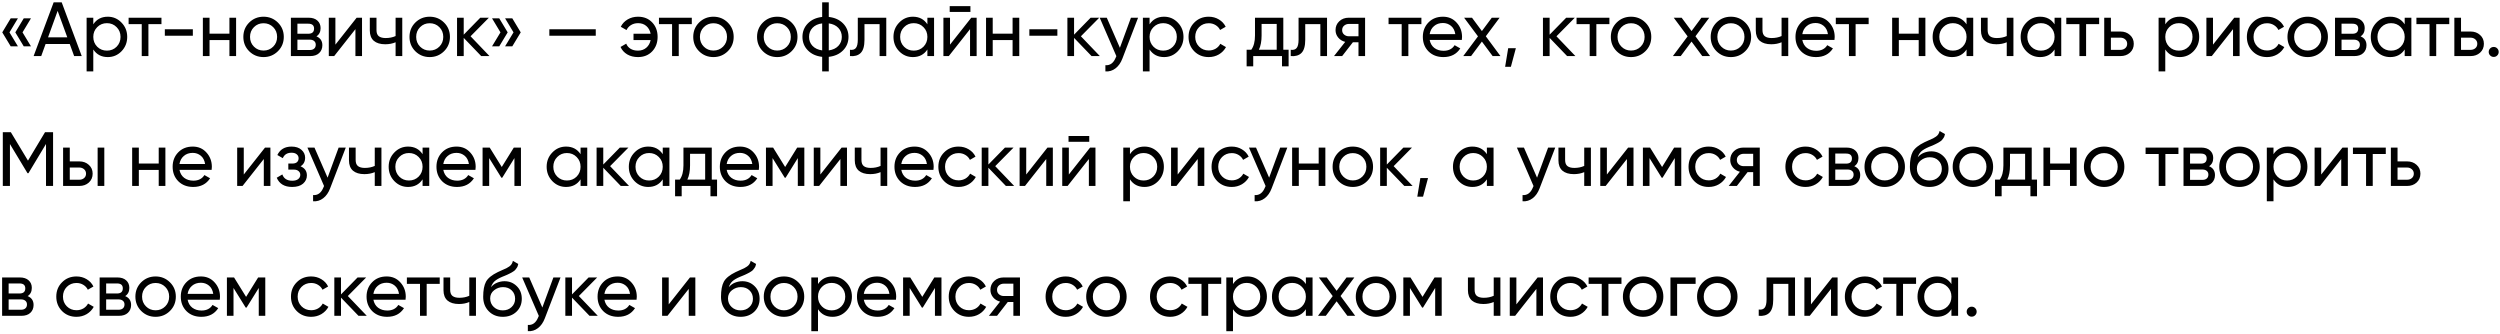 <?xml version="1.0" encoding="UTF-8"?> <svg xmlns="http://www.w3.org/2000/svg" width="847" height="113" viewBox="0 0 847 113" fill="none"> <path d="M6.072 6.208L3.212 10.966L6.072 15.698H3.628L0.768 10.966L3.628 6.208H6.072ZM10.492 6.208L7.632 10.966L10.492 15.698H8.048L5.188 10.966L8.048 6.208H10.492ZM25.117 19L23.635 14.918H15.445L13.963 19H11.389L18.175 0.8H20.905L27.691 19H25.117ZM16.277 12.656H22.803L19.527 3.686L16.277 12.656ZM36.52 5.662C38.34 5.662 39.892 6.329 41.174 7.664C42.457 8.981 43.098 10.593 43.098 12.5C43.098 14.407 42.457 16.027 41.174 17.362C39.892 18.679 38.34 19.338 36.52 19.338C34.371 19.338 32.733 18.48 31.606 16.764V24.2H29.344V6H31.606V8.236C32.733 6.52 34.371 5.662 36.52 5.662ZM36.234 17.154C37.534 17.154 38.626 16.712 39.51 15.828C40.394 14.927 40.836 13.817 40.836 12.5C40.836 11.183 40.394 10.082 39.51 9.198C38.626 8.297 37.534 7.846 36.234 7.846C34.917 7.846 33.816 8.297 32.932 9.198C32.048 10.082 31.606 11.183 31.606 12.5C31.606 13.817 32.048 14.927 32.932 15.828C33.816 16.712 34.917 17.154 36.234 17.154ZM54.702 6V8.184H50.282V19H48.02V8.184H43.574V6H54.702ZM55.846 12.11V9.926H65.335V12.11H55.846ZM77.728 6H79.99V19H77.728V13.566H70.994V19H68.732V6H70.994V11.408H77.728V6ZM94.146 17.362C92.811 18.679 91.19 19.338 89.284 19.338C87.377 19.338 85.756 18.679 84.422 17.362C83.104 16.045 82.446 14.424 82.446 12.5C82.446 10.576 83.104 8.955 84.422 7.638C85.756 6.321 87.377 5.662 89.284 5.662C91.19 5.662 92.811 6.321 94.146 7.638C95.48 8.955 96.148 10.576 96.148 12.5C96.148 14.424 95.48 16.045 94.146 17.362ZM89.284 17.128C90.584 17.128 91.676 16.686 92.56 15.802C93.444 14.918 93.886 13.817 93.886 12.5C93.886 11.183 93.444 10.082 92.56 9.198C91.676 8.314 90.584 7.872 89.284 7.872C88.001 7.872 86.918 8.314 86.034 9.198C85.15 10.082 84.708 11.183 84.708 12.5C84.708 13.817 85.15 14.918 86.034 15.802C86.918 16.686 88.001 17.128 89.284 17.128ZM107.212 12.318C108.547 12.873 109.214 13.878 109.214 15.334C109.214 16.409 108.85 17.293 108.122 17.986C107.412 18.662 106.389 19 105.054 19H98.554V6H104.534C105.834 6 106.84 6.329 107.55 6.988C108.261 7.629 108.616 8.479 108.616 9.536C108.616 10.784 108.148 11.711 107.212 12.318ZM104.43 8.028H100.764V11.434H104.43C105.748 11.434 106.406 10.853 106.406 9.692C106.406 8.583 105.748 8.028 104.43 8.028ZM104.924 16.946C105.583 16.946 106.086 16.79 106.432 16.478C106.796 16.166 106.978 15.724 106.978 15.152C106.978 14.615 106.796 14.199 106.432 13.904C106.086 13.592 105.583 13.436 104.924 13.436H100.764V16.946H104.924ZM120.834 6H122.654V19H120.418V9.874L113.216 19H111.396V6H113.632V15.126L120.834 6ZM134.027 6H136.289V19H134.027V14.32C132.987 14.771 131.817 14.996 130.517 14.996C128.853 14.996 127.562 14.606 126.643 13.826C125.742 13.029 125.291 11.859 125.291 10.316V6H127.553V10.186C127.553 11.157 127.813 11.85 128.333 12.266C128.87 12.682 129.65 12.89 130.673 12.89C131.904 12.89 133.022 12.665 134.027 12.214V6ZM150.438 17.362C149.103 18.679 147.482 19.338 145.576 19.338C143.669 19.338 142.048 18.679 140.714 17.362C139.396 16.045 138.738 14.424 138.738 12.5C138.738 10.576 139.396 8.955 140.714 7.638C142.048 6.321 143.669 5.662 145.576 5.662C147.482 5.662 149.103 6.321 150.438 7.638C151.772 8.955 152.44 10.576 152.44 12.5C152.44 14.424 151.772 16.045 150.438 17.362ZM145.576 17.128C146.876 17.128 147.968 16.686 148.852 15.802C149.736 14.918 150.178 13.817 150.178 12.5C150.178 11.183 149.736 10.082 148.852 9.198C147.968 8.314 146.876 7.872 145.576 7.872C144.293 7.872 143.21 8.314 142.326 9.198C141.442 10.082 141 11.183 141 12.5C141 13.817 141.442 14.918 142.326 15.802C143.21 16.686 144.293 17.128 145.576 17.128ZM165.844 19H163.036L157.108 12.838V19H154.846V6H157.108V11.746L162.724 6H165.636L159.422 12.292L165.844 19ZM169.143 6.208L172.003 10.966L169.143 15.698H166.699L169.559 10.966L166.699 6.208H169.143ZM173.563 6.208L176.423 10.966L173.563 15.698H171.119L173.979 10.966L171.119 6.208H173.563ZM186.115 12.11V9.926H201.845V12.11H186.115ZM216.168 5.662C218.144 5.662 219.738 6.303 220.952 7.586C222.182 8.869 222.798 10.507 222.798 12.5C222.798 14.476 222.182 16.114 220.952 17.414C219.721 18.697 218.118 19.338 216.142 19.338C214.755 19.338 213.542 19.035 212.502 18.428C211.462 17.804 210.708 16.963 210.24 15.906L212.164 14.788C212.441 15.499 212.918 16.071 213.594 16.504C214.287 16.937 215.136 17.154 216.142 17.154C217.268 17.154 218.213 16.825 218.976 16.166C219.738 15.507 220.224 14.641 220.432 13.566H214.634V11.434H220.432C220.224 10.359 219.747 9.493 219.002 8.834C218.256 8.175 217.32 7.846 216.194 7.846C215.275 7.846 214.469 8.063 213.776 8.496C213.1 8.912 212.597 9.475 212.268 10.186L210.318 9.068C210.838 8.011 211.618 7.179 212.658 6.572C213.698 5.965 214.868 5.662 216.168 5.662ZM234.382 6V8.184H229.962V19H227.7V8.184H223.254V6H234.382ZM246.569 17.362C245.234 18.679 243.613 19.338 241.707 19.338C239.8 19.338 238.179 18.679 236.845 17.362C235.527 16.045 234.869 14.424 234.869 12.5C234.869 10.576 235.527 8.955 236.845 7.638C238.179 6.321 239.8 5.662 241.707 5.662C243.613 5.662 245.234 6.321 246.569 7.638C247.903 8.955 248.571 10.576 248.571 12.5C248.571 14.424 247.903 16.045 246.569 17.362ZM241.707 17.128C243.007 17.128 244.099 16.686 244.983 15.802C245.867 14.918 246.309 13.817 246.309 12.5C246.309 11.183 245.867 10.082 244.983 9.198C244.099 8.314 243.007 7.872 241.707 7.872C240.424 7.872 239.341 8.314 238.457 9.198C237.573 10.082 237.131 11.183 237.131 12.5C237.131 13.817 237.573 14.918 238.457 15.802C239.341 16.686 240.424 17.128 241.707 17.128ZM268.189 17.362C266.854 18.679 265.234 19.338 263.327 19.338C261.42 19.338 259.8 18.679 258.465 17.362C257.148 16.045 256.489 14.424 256.489 12.5C256.489 10.576 257.148 8.955 258.465 7.638C259.8 6.321 261.42 5.662 263.327 5.662C265.234 5.662 266.854 6.321 268.189 7.638C269.524 8.955 270.191 10.576 270.191 12.5C270.191 14.424 269.524 16.045 268.189 17.362ZM263.327 17.128C264.627 17.128 265.719 16.686 266.603 15.802C267.487 14.918 267.929 13.817 267.929 12.5C267.929 11.183 267.487 10.082 266.603 9.198C265.719 8.314 264.627 7.872 263.327 7.872C262.044 7.872 260.961 8.314 260.077 9.198C259.193 10.082 258.751 11.183 258.751 12.5C258.751 13.817 259.193 14.918 260.077 15.802C260.961 16.686 262.044 17.128 263.327 17.128ZM285.65 7.95C286.863 9.198 287.47 10.715 287.47 12.5C287.47 14.285 286.863 15.802 285.65 17.05C284.436 18.298 282.816 19.035 280.788 19.26V24.2H278.552V19.26C276.524 19.035 274.903 18.298 273.69 17.05C272.476 15.802 271.87 14.285 271.87 12.5C271.87 10.715 272.476 9.198 273.69 7.95C274.903 6.702 276.524 5.965 278.552 5.74V0.8H280.788V5.74C282.816 5.965 284.436 6.702 285.65 7.95ZM274.106 12.5C274.106 13.696 274.496 14.71 275.276 15.542C276.073 16.374 277.165 16.885 278.552 17.076V7.924C277.165 8.097 276.073 8.6 275.276 9.432C274.496 10.264 274.106 11.287 274.106 12.5ZM280.788 17.076C282.174 16.885 283.258 16.374 284.038 15.542C284.818 14.71 285.208 13.696 285.208 12.5C285.208 11.304 284.818 10.29 284.038 9.458C283.258 8.626 282.174 8.115 280.788 7.924V17.076ZM300.268 6V19H298.006V8.184H292.884V13.488C292.884 15.62 292.45 17.111 291.584 17.96C290.734 18.792 289.53 19.139 287.97 19V16.868C288.854 16.989 289.512 16.799 289.946 16.296C290.396 15.776 290.622 14.823 290.622 13.436V6H300.268ZM314.199 6H316.461V19H314.199V16.764C313.073 18.48 311.435 19.338 309.285 19.338C307.465 19.338 305.914 18.679 304.631 17.362C303.349 16.027 302.707 14.407 302.707 12.5C302.707 10.593 303.349 8.981 304.631 7.664C305.914 6.329 307.465 5.662 309.285 5.662C311.435 5.662 313.073 6.52 314.199 8.236V6ZM309.571 17.154C310.889 17.154 311.989 16.712 312.873 15.828C313.757 14.927 314.199 13.817 314.199 12.5C314.199 11.183 313.757 10.082 312.873 9.198C311.989 8.297 310.889 7.846 309.571 7.846C308.271 7.846 307.179 8.297 306.295 9.198C305.411 10.082 304.969 11.183 304.969 12.5C304.969 13.817 305.411 14.927 306.295 15.828C307.179 16.712 308.271 17.154 309.571 17.154ZM321.76 4.05V2.074H328.78V4.05H321.76ZM329.066 6H330.886V19H328.65V9.874L321.448 19H319.628V6H321.864V15.126L329.066 6ZM343.066 6H345.328V19H343.066V13.566H336.332V19H334.07V6H336.332V11.408H343.066V6ZM348.745 12.11V9.926H358.235V12.11H348.745ZM372.63 19H369.822L363.894 12.838V19H361.632V6H363.894V11.746L369.51 6H372.422L366.208 12.292L372.63 19ZM383.166 6H385.584L380.28 19.806C379.726 21.279 378.946 22.397 377.94 23.16C376.935 23.94 375.791 24.287 374.508 24.2V22.094C376.103 22.215 377.273 21.349 378.018 19.494L378.226 19.026L372.584 6H374.976L379.422 16.192L383.166 6ZM394.389 5.662C396.209 5.662 397.76 6.329 399.043 7.664C400.326 8.981 400.967 10.593 400.967 12.5C400.967 14.407 400.326 16.027 399.043 17.362C397.76 18.679 396.209 19.338 394.389 19.338C392.24 19.338 390.602 18.48 389.475 16.764V24.2H387.213V6H389.475V8.236C390.602 6.52 392.24 5.662 394.389 5.662ZM394.103 17.154C395.403 17.154 396.495 16.712 397.379 15.828C398.263 14.927 398.705 13.817 398.705 12.5C398.705 11.183 398.263 10.082 397.379 9.198C396.495 8.297 395.403 7.846 394.103 7.846C392.786 7.846 391.685 8.297 390.801 9.198C389.917 10.082 389.475 11.183 389.475 12.5C389.475 13.817 389.917 14.927 390.801 15.828C391.685 16.712 392.786 17.154 394.103 17.154ZM409.516 19.338C407.558 19.338 405.928 18.688 404.628 17.388C403.328 16.071 402.678 14.441 402.678 12.5C402.678 10.559 403.328 8.938 404.628 7.638C405.928 6.321 407.558 5.662 409.516 5.662C410.799 5.662 411.952 5.974 412.974 6.598C413.997 7.205 414.76 8.028 415.262 9.068L413.364 10.16C413.035 9.467 412.524 8.912 411.83 8.496C411.154 8.08 410.383 7.872 409.516 7.872C408.216 7.872 407.124 8.314 406.24 9.198C405.374 10.082 404.94 11.183 404.94 12.5C404.94 13.8 405.374 14.892 406.24 15.776C407.124 16.66 408.216 17.102 409.516 17.102C410.383 17.102 411.163 16.903 411.856 16.504C412.55 16.088 413.078 15.533 413.442 14.84L415.366 15.958C414.812 16.981 414.014 17.804 412.974 18.428C411.934 19.035 410.782 19.338 409.516 19.338ZM434.785 16.842H436.579V22.484H434.343V19H424.593V22.484H422.357V16.842H423.943C424.775 15.698 425.191 14.095 425.191 12.032V6H434.785V16.842ZM426.517 16.842H432.549V8.106H427.427V12.032C427.427 13.973 427.124 15.577 426.517 16.842ZM449.599 6V19H447.337V8.184H442.215V13.488C442.215 15.62 441.782 17.111 440.915 17.96C440.066 18.792 438.861 19.139 437.301 19V16.868C438.185 16.989 438.844 16.799 439.277 16.296C439.728 15.776 439.953 14.823 439.953 13.436V6H449.599ZM462.491 6V19H460.255V14.32H458.357L454.717 19H451.961L455.757 14.19C454.786 13.947 453.997 13.462 453.391 12.734C452.784 12.006 452.481 11.157 452.481 10.186C452.481 8.99 452.905 7.993 453.755 7.196C454.604 6.399 455.67 6 456.953 6H462.491ZM457.031 12.292H460.255V8.106H457.031C456.389 8.106 455.843 8.297 455.393 8.678C454.942 9.059 454.717 9.571 454.717 10.212C454.717 10.836 454.942 11.339 455.393 11.72C455.843 12.101 456.389 12.292 457.031 12.292ZM481.571 6V8.184H477.151V19H474.889V8.184H470.443V6H481.571ZM484.371 13.54C484.597 14.701 485.125 15.603 485.957 16.244C486.807 16.885 487.847 17.206 489.077 17.206C490.793 17.206 492.041 16.573 492.821 15.308L494.745 16.4C493.48 18.359 491.573 19.338 489.025 19.338C486.963 19.338 485.281 18.697 483.981 17.414C482.699 16.114 482.057 14.476 482.057 12.5C482.057 10.541 482.69 8.912 483.955 7.612C485.221 6.312 486.859 5.662 488.869 5.662C490.776 5.662 492.327 6.338 493.523 7.69C494.737 9.025 495.343 10.637 495.343 12.526C495.343 12.855 495.317 13.193 495.265 13.54H484.371ZM488.869 7.794C487.656 7.794 486.651 8.141 485.853 8.834C485.056 9.51 484.562 10.42 484.371 11.564H493.055C492.865 10.333 492.379 9.397 491.599 8.756C490.819 8.115 489.909 7.794 488.869 7.794ZM508.358 19H505.706L502.066 14.086L498.4 19H495.748L500.74 12.318L496.034 6H498.712L502.066 10.524L505.42 6H508.072L503.392 12.292L508.358 19ZM513.575 16.322L511.885 22.64H509.935L510.975 16.322L513.575 16.322ZM533.749 19H530.941L525.013 12.838V19H522.751V6H525.013V11.746L530.629 6H533.541L527.327 12.292L533.749 19ZM545.265 6V8.184H540.845V19H538.583V8.184H534.137V6H545.265ZM557.451 17.362C556.117 18.679 554.496 19.338 552.589 19.338C550.683 19.338 549.062 18.679 547.727 17.362C546.41 16.045 545.751 14.424 545.751 12.5C545.751 10.576 546.41 8.955 547.727 7.638C549.062 6.321 550.683 5.662 552.589 5.662C554.496 5.662 556.117 6.321 557.451 7.638C558.786 8.955 559.453 10.576 559.453 12.5C559.453 14.424 558.786 16.045 557.451 17.362ZM552.589 17.128C553.889 17.128 554.981 16.686 555.865 15.802C556.749 14.918 557.191 13.817 557.191 12.5C557.191 11.183 556.749 10.082 555.865 9.198C554.981 8.314 553.889 7.872 552.589 7.872C551.307 7.872 550.223 8.314 549.339 9.198C548.455 10.082 548.013 11.183 548.013 12.5C548.013 13.817 548.455 14.918 549.339 15.802C550.223 16.686 551.307 17.128 552.589 17.128ZM579.384 19H576.732L573.092 14.086L569.426 19H566.774L571.766 12.318L567.06 6H569.738L573.092 10.524L576.446 6H579.098L574.418 12.292L579.384 19ZM591.279 17.362C589.944 18.679 588.323 19.338 586.417 19.338C584.51 19.338 582.889 18.679 581.555 17.362C580.237 16.045 579.579 14.424 579.579 12.5C579.579 10.576 580.237 8.955 581.555 7.638C582.889 6.321 584.51 5.662 586.417 5.662C588.323 5.662 589.944 6.321 591.279 7.638C592.613 8.955 593.281 10.576 593.281 12.5C593.281 14.424 592.613 16.045 591.279 17.362ZM586.417 17.128C587.717 17.128 588.809 16.686 589.693 15.802C590.577 14.918 591.019 13.817 591.019 12.5C591.019 11.183 590.577 10.082 589.693 9.198C588.809 8.314 587.717 7.872 586.417 7.872C585.134 7.872 584.051 8.314 583.167 9.198C582.283 10.082 581.841 11.183 581.841 12.5C581.841 13.817 582.283 14.918 583.167 15.802C584.051 16.686 585.134 17.128 586.417 17.128ZM603.598 6H605.86V19H603.598V14.32C602.558 14.771 601.388 14.996 600.088 14.996C598.424 14.996 597.133 14.606 596.214 13.826C595.313 13.029 594.862 11.859 594.862 10.316V6H597.124V10.186C597.124 11.157 597.384 11.85 597.904 12.266C598.441 12.682 599.221 12.89 600.244 12.89C601.475 12.89 602.593 12.665 603.598 12.214V6ZM610.623 13.54C610.848 14.701 611.377 15.603 612.209 16.244C613.058 16.885 614.098 17.206 615.329 17.206C617.045 17.206 618.293 16.573 619.073 15.308L620.997 16.4C619.731 18.359 617.825 19.338 615.277 19.338C613.214 19.338 611.533 18.697 610.233 17.414C608.95 16.114 608.309 14.476 608.309 12.5C608.309 10.541 608.941 8.912 610.207 7.612C611.472 6.312 613.11 5.662 615.121 5.662C617.027 5.662 618.579 6.338 619.775 7.69C620.988 9.025 621.595 10.637 621.595 12.526C621.595 12.855 621.569 13.193 621.517 13.54H610.623ZM615.121 7.794C613.907 7.794 612.902 8.141 612.105 8.834C611.307 9.51 610.813 10.42 610.623 11.564H619.307C619.116 10.333 618.631 9.397 617.851 8.756C617.071 8.115 616.161 7.794 615.121 7.794ZM633.099 6V8.184H628.679V19H626.417V8.184H621.971V6H633.099ZM650.057 6H652.319V19H650.057V13.566H643.323V19H641.061V6H643.323V11.408H650.057V6ZM666.267 6H668.529V19H666.267V16.764C665.14 18.48 663.502 19.338 661.353 19.338C659.533 19.338 657.981 18.679 656.699 17.362C655.416 16.027 654.775 14.407 654.775 12.5C654.775 10.593 655.416 8.981 656.699 7.664C657.981 6.329 659.533 5.662 661.353 5.662C663.502 5.662 665.14 6.52 666.267 8.236V6ZM661.639 17.154C662.956 17.154 664.057 16.712 664.941 15.828C665.825 14.927 666.267 13.817 666.267 12.5C666.267 11.183 665.825 10.082 664.941 9.198C664.057 8.297 662.956 7.846 661.639 7.846C660.339 7.846 659.247 8.297 658.363 9.198C657.479 10.082 657.037 11.183 657.037 12.5C657.037 13.817 657.479 14.927 658.363 15.828C659.247 16.712 660.339 17.154 661.639 17.154ZM679.886 6H682.148V19H679.886V14.32C678.846 14.771 677.676 14.996 676.376 14.996C674.712 14.996 673.42 14.606 672.502 13.826C671.6 13.029 671.15 11.859 671.15 10.316V6H673.412V10.186C673.412 11.157 673.672 11.85 674.192 12.266C674.729 12.682 675.509 12.89 676.532 12.89C677.762 12.89 678.88 12.665 679.886 12.214V6ZM696.088 6H698.35V19H696.088V16.764C694.962 18.48 693.324 19.338 691.174 19.338C689.354 19.338 687.803 18.679 686.52 17.362C685.238 16.027 684.596 14.407 684.596 12.5C684.596 10.593 685.238 8.981 686.52 7.664C687.803 6.329 689.354 5.662 691.174 5.662C693.324 5.662 694.962 6.52 696.088 8.236V6ZM691.46 17.154C692.778 17.154 693.878 16.712 694.762 15.828C695.646 14.927 696.088 13.817 696.088 12.5C696.088 11.183 695.646 10.082 694.762 9.198C693.878 8.297 692.778 7.846 691.46 7.846C690.16 7.846 689.068 8.297 688.184 9.198C687.3 10.082 686.858 11.183 686.858 12.5C686.858 13.817 687.3 14.927 688.184 15.828C689.068 16.712 690.16 17.154 691.46 17.154ZM711.19 6V8.184H706.77V19H704.508V8.184H700.062V6H711.19ZM718.398 10.68C719.698 10.68 720.773 11.07 721.622 11.85C722.489 12.613 722.922 13.609 722.922 14.84C722.922 16.071 722.489 17.076 721.622 17.856C720.773 18.619 719.698 19 718.398 19H712.912V6H715.174V10.68H718.398ZM718.398 16.894C719.039 16.894 719.577 16.712 720.01 16.348C720.461 15.967 720.686 15.464 720.686 14.84C720.686 14.216 720.461 13.713 720.01 13.332C719.577 12.951 719.039 12.76 718.398 12.76H715.174V16.894H718.398ZM738.509 5.662C740.329 5.662 741.881 6.329 743.163 7.664C744.446 8.981 745.087 10.593 745.087 12.5C745.087 14.407 744.446 16.027 743.163 17.362C741.881 18.679 740.329 19.338 738.509 19.338C736.36 19.338 734.722 18.48 733.595 16.764V24.2H731.333V6H733.595V8.236C734.722 6.52 736.36 5.662 738.509 5.662ZM738.223 17.154C739.523 17.154 740.615 16.712 741.499 15.828C742.383 14.927 742.825 13.817 742.825 12.5C742.825 11.183 742.383 10.082 741.499 9.198C740.615 8.297 739.523 7.846 738.223 7.846C736.906 7.846 735.805 8.297 734.921 9.198C734.037 10.082 733.595 11.183 733.595 12.5C733.595 13.817 734.037 14.927 734.921 15.828C735.805 16.712 736.906 17.154 738.223 17.154ZM756.964 6H758.784V19H756.548V9.874L749.346 19H747.526V6H749.762V15.126L756.964 6ZM768.078 19.338C766.119 19.338 764.49 18.688 763.19 17.388C761.89 16.071 761.24 14.441 761.24 12.5C761.24 10.559 761.89 8.938 763.19 7.638C764.49 6.321 766.119 5.662 768.078 5.662C769.36 5.662 770.513 5.974 771.536 6.598C772.558 7.205 773.321 8.028 773.824 9.068L771.926 10.16C771.596 9.467 771.085 8.912 770.392 8.496C769.716 8.08 768.944 7.872 768.078 7.872C766.778 7.872 765.686 8.314 764.802 9.198C763.935 10.082 763.502 11.183 763.502 12.5C763.502 13.8 763.935 14.892 764.802 15.776C765.686 16.66 766.778 17.102 768.078 17.102C768.944 17.102 769.724 16.903 770.418 16.504C771.111 16.088 771.64 15.533 772.004 14.84L773.928 15.958C773.373 16.981 772.576 17.804 771.536 18.428C770.496 19.035 769.343 19.338 768.078 19.338ZM786.695 17.362C785.361 18.679 783.74 19.338 781.833 19.338C779.927 19.338 778.306 18.679 776.971 17.362C775.654 16.045 774.995 14.424 774.995 12.5C774.995 10.576 775.654 8.955 776.971 7.638C778.306 6.321 779.927 5.662 781.833 5.662C783.74 5.662 785.361 6.321 786.695 7.638C788.03 8.955 788.697 10.576 788.697 12.5C788.697 14.424 788.03 16.045 786.695 17.362ZM781.833 17.128C783.133 17.128 784.225 16.686 785.109 15.802C785.993 14.918 786.435 13.817 786.435 12.5C786.435 11.183 785.993 10.082 785.109 9.198C784.225 8.314 783.133 7.872 781.833 7.872C780.551 7.872 779.467 8.314 778.583 9.198C777.699 10.082 777.257 11.183 777.257 12.5C777.257 13.817 777.699 14.918 778.583 15.802C779.467 16.686 780.551 17.128 781.833 17.128ZM799.762 12.318C801.096 12.873 801.764 13.878 801.764 15.334C801.764 16.409 801.4 17.293 800.672 17.986C799.961 18.662 798.938 19 797.604 19H791.104V6H797.084C798.384 6 799.389 6.329 800.1 6.988C800.81 7.629 801.166 8.479 801.166 9.536C801.166 10.784 800.698 11.711 799.762 12.318ZM796.98 8.028H793.314V11.434H796.98C798.297 11.434 798.956 10.853 798.956 9.692C798.956 8.583 798.297 8.028 796.98 8.028ZM797.474 16.946C798.132 16.946 798.635 16.79 798.982 16.478C799.346 16.166 799.528 15.724 799.528 15.152C799.528 14.615 799.346 14.199 798.982 13.904C798.635 13.592 798.132 13.436 797.474 13.436H793.314V16.946H797.474ZM814.709 6H816.971V19H814.709V16.764C813.583 18.48 811.945 19.338 809.795 19.338C807.975 19.338 806.424 18.679 805.141 17.362C803.859 16.027 803.217 14.407 803.217 12.5C803.217 10.593 803.859 8.981 805.141 7.664C806.424 6.329 807.975 5.662 809.795 5.662C811.945 5.662 813.583 6.52 814.709 8.236V6ZM810.081 17.154C811.399 17.154 812.499 16.712 813.383 15.828C814.267 14.927 814.709 13.817 814.709 12.5C814.709 11.183 814.267 10.082 813.383 9.198C812.499 8.297 811.399 7.846 810.081 7.846C808.781 7.846 807.689 8.297 806.805 9.198C805.921 10.082 805.479 11.183 805.479 12.5C805.479 13.817 805.921 14.927 806.805 15.828C807.689 16.712 808.781 17.154 810.081 17.154ZM829.81 6V8.184H825.39V19H823.128V8.184H818.682V6H829.81ZM837.019 10.68C838.319 10.68 839.393 11.07 840.243 11.85C841.109 12.613 841.543 13.609 841.543 14.84C841.543 16.071 841.109 17.076 840.243 17.856C839.393 18.619 838.319 19 837.019 19H831.533V6H833.795V10.68H837.019ZM837.019 16.894C837.66 16.894 838.197 16.712 838.631 16.348C839.081 15.967 839.307 15.464 839.307 14.84C839.307 14.216 839.081 13.713 838.631 13.332C838.197 12.951 837.66 12.76 837.019 12.76H833.795V16.894H837.019ZM844.865 19.286C844.397 19.286 843.998 19.121 843.669 18.792C843.34 18.463 843.175 18.064 843.175 17.596C843.175 17.128 843.34 16.729 843.669 16.4C843.998 16.071 844.397 15.906 844.865 15.906C845.35 15.906 845.749 16.071 846.061 16.4C846.39 16.729 846.555 17.128 846.555 17.596C846.555 18.064 846.39 18.463 846.061 18.792C845.749 19.121 845.35 19.286 844.865 19.286ZM17.98 44.8V63H15.588V48.778L9.634 58.684H9.322L3.368 48.804V63H0.95V44.8H3.68L9.478 54.42L15.25 44.8H17.98ZM26.864 54.68C28.164 54.68 29.238 55.07 30.088 55.85C30.954 56.613 31.388 57.609 31.388 58.84C31.388 60.071 30.954 61.076 30.088 61.856C29.238 62.619 28.164 63 26.864 63H21.378V50H23.64V54.68H26.864ZM33.078 50H35.34V63H33.078V50ZM26.864 60.894C27.505 60.894 28.043 60.712 28.476 60.348C28.927 59.967 29.152 59.464 29.152 58.84C29.152 58.216 28.927 57.713 28.476 57.332C28.043 56.951 27.505 56.76 26.864 56.76H23.64V60.894H26.864ZM53.772 50H56.034V63H53.772V57.566H47.038V63H44.776V50H47.038V55.408H53.772V50ZM60.803 57.54C61.028 58.701 61.557 59.603 62.389 60.244C63.238 60.885 64.278 61.206 65.509 61.206C67.225 61.206 68.473 60.573 69.253 59.308L71.177 60.4C69.912 62.359 68.005 63.338 65.457 63.338C63.394 63.338 61.713 62.697 60.413 61.414C59.13 60.114 58.489 58.476 58.489 56.5C58.489 54.541 59.122 52.912 60.387 51.612C61.652 50.312 63.29 49.662 65.301 49.662C67.208 49.662 68.759 50.338 69.955 51.69C71.168 53.025 71.775 54.637 71.775 56.526C71.775 56.855 71.749 57.193 71.697 57.54H60.803ZM65.301 51.794C64.088 51.794 63.082 52.141 62.285 52.834C61.488 53.51 60.994 54.42 60.803 55.564H69.487C69.296 54.333 68.811 53.397 68.031 52.756C67.251 52.115 66.341 51.794 65.301 51.794ZM89.793 50H91.613V63H89.377V53.874L82.175 63H80.355V50H82.591V59.126L89.793 50ZM101.816 56.344C103.255 56.933 103.974 57.965 103.974 59.438C103.974 60.53 103.541 61.457 102.674 62.22C101.808 62.965 100.577 63.338 98.982 63.338C96.382 63.338 94.64 62.298 93.756 60.218L95.654 59.1C96.157 60.521 97.275 61.232 99.008 61.232C99.875 61.232 100.542 61.05 101.01 60.686C101.496 60.305 101.738 59.819 101.738 59.23C101.738 58.71 101.539 58.285 101.14 57.956C100.759 57.627 100.239 57.462 99.58 57.462H97.682V55.408H99.086C99.745 55.408 100.256 55.252 100.62 54.94C100.984 54.611 101.166 54.169 101.166 53.614C101.166 53.059 100.95 52.609 100.516 52.262C100.1 51.915 99.52 51.742 98.774 51.742C97.318 51.742 96.33 52.357 95.81 53.588L93.964 52.522C94.883 50.615 96.486 49.662 98.774 49.662C100.196 49.662 101.314 50.026 102.128 50.754C102.96 51.482 103.376 52.375 103.376 53.432C103.376 54.749 102.856 55.72 101.816 56.344ZM114.731 50H117.149L111.845 63.806C111.291 65.279 110.511 66.397 109.505 67.16C108.5 67.94 107.356 68.287 106.073 68.2V66.094C107.668 66.215 108.838 65.349 109.583 63.494L109.791 63.026L104.149 50H106.541L110.987 60.192L114.731 50ZM126.968 50H129.23V63H126.968V58.32C125.928 58.771 124.758 58.996 123.458 58.996C121.794 58.996 120.503 58.606 119.584 57.826C118.683 57.029 118.232 55.859 118.232 54.316V50H120.494V54.186C120.494 55.157 120.754 55.85 121.274 56.266C121.812 56.682 122.592 56.89 123.614 56.89C124.845 56.89 125.963 56.665 126.968 56.214V50ZM143.171 50H145.433V63H143.171V60.764C142.044 62.48 140.406 63.338 138.257 63.338C136.437 63.338 134.886 62.679 133.603 61.362C132.32 60.027 131.679 58.407 131.679 56.5C131.679 54.593 132.32 52.981 133.603 51.664C134.886 50.329 136.437 49.662 138.257 49.662C140.406 49.662 142.044 50.52 143.171 52.236V50ZM138.543 61.154C139.86 61.154 140.961 60.712 141.845 59.828C142.729 58.927 143.171 57.817 143.171 56.5C143.171 55.183 142.729 54.082 141.845 53.198C140.961 52.297 139.86 51.846 138.543 51.846C137.243 51.846 136.151 52.297 135.267 53.198C134.383 54.082 133.941 55.183 133.941 56.5C133.941 57.817 134.383 58.927 135.267 59.828C136.151 60.712 137.243 61.154 138.543 61.154ZM150.186 57.54C150.411 58.701 150.94 59.603 151.772 60.244C152.621 60.885 153.661 61.206 154.892 61.206C156.608 61.206 157.856 60.573 158.636 59.308L160.56 60.4C159.295 62.359 157.388 63.338 154.84 63.338C152.777 63.338 151.096 62.697 149.796 61.414C148.513 60.114 147.872 58.476 147.872 56.5C147.872 54.541 148.505 52.912 149.77 51.612C151.035 50.312 152.673 49.662 154.684 49.662C156.591 49.662 158.142 50.338 159.338 51.69C160.551 53.025 161.158 54.637 161.158 56.526C161.158 56.855 161.132 57.193 161.08 57.54H150.186ZM154.684 51.794C153.471 51.794 152.465 52.141 151.668 52.834C150.871 53.51 150.377 54.42 150.186 55.564H158.87C158.679 54.333 158.194 53.397 157.414 52.756C156.634 52.115 155.724 51.794 154.684 51.794ZM176.498 50V63H174.288V53.562L170.154 60.218H169.868L165.734 53.562V63H163.498V50H165.916L169.998 56.578L174.08 50H176.498ZM196.695 50H198.957V63H196.695V60.764C195.569 62.48 193.931 63.338 191.781 63.338C189.961 63.338 188.41 62.679 187.127 61.362C185.845 60.027 185.203 58.407 185.203 56.5C185.203 54.593 185.845 52.981 187.127 51.664C188.41 50.329 189.961 49.662 191.781 49.662C193.931 49.662 195.569 50.52 196.695 52.236V50ZM192.067 61.154C193.385 61.154 194.485 60.712 195.369 59.828C196.253 58.927 196.695 57.817 196.695 56.5C196.695 55.183 196.253 54.082 195.369 53.198C194.485 52.297 193.385 51.846 192.067 51.846C190.767 51.846 189.675 52.297 188.791 53.198C187.907 54.082 187.465 55.183 187.465 56.5C187.465 57.817 187.907 58.927 188.791 59.828C189.675 60.712 190.767 61.154 192.067 61.154ZM213.123 63H210.315L204.387 56.838V63H202.125V50H204.387V55.746L210.003 50H212.915L206.701 56.292L213.123 63ZM224.537 50H226.799V63H224.537V60.764C223.41 62.48 221.772 63.338 219.623 63.338C217.803 63.338 216.251 62.679 214.969 61.362C213.686 60.027 213.045 58.407 213.045 56.5C213.045 54.593 213.686 52.981 214.969 51.664C216.251 50.329 217.803 49.662 219.623 49.662C221.772 49.662 223.41 50.52 224.537 52.236V50ZM219.909 61.154C221.226 61.154 222.327 60.712 223.211 59.828C224.095 58.927 224.537 57.817 224.537 56.5C224.537 55.183 224.095 54.082 223.211 53.198C222.327 52.297 221.226 51.846 219.909 51.846C218.609 51.846 217.517 52.297 216.633 53.198C215.749 54.082 215.307 55.183 215.307 56.5C215.307 57.817 215.749 58.927 216.633 59.828C217.517 60.712 218.609 61.154 219.909 61.154ZM241.146 60.842H242.94V66.484H240.704V63H230.954V66.484H228.718V60.842H230.304C231.136 59.698 231.552 58.095 231.552 56.032V50H241.146V60.842ZM232.878 60.842H238.91V52.106H233.788V56.032C233.788 57.973 233.485 59.577 232.878 60.842ZM246.196 57.54C246.422 58.701 246.95 59.603 247.782 60.244C248.632 60.885 249.672 61.206 250.902 61.206C252.618 61.206 253.866 60.573 254.646 59.308L256.57 60.4C255.305 62.359 253.398 63.338 250.85 63.338C248.788 63.338 247.106 62.697 245.806 61.414C244.524 60.114 243.882 58.476 243.882 56.5C243.882 54.541 244.515 52.912 245.78 51.612C247.046 50.312 248.684 49.662 250.694 49.662C252.601 49.662 254.152 50.338 255.348 51.69C256.562 53.025 257.168 54.637 257.168 56.526C257.168 56.855 257.142 57.193 257.09 57.54H246.196ZM250.694 51.794C249.481 51.794 248.476 52.141 247.678 52.834C246.881 53.51 246.387 54.42 246.196 55.564H254.88C254.69 54.333 254.204 53.397 253.424 52.756C252.644 52.115 251.734 51.794 250.694 51.794ZM272.508 50V63H270.298V53.562L266.164 60.218H265.878L261.744 53.562V63H259.508V50H261.926L266.008 56.578L270.09 50H272.508ZM285.14 50H286.96V63H284.724V53.874L277.522 63H275.702V50H277.938V59.126L285.14 50ZM298.333 50H300.595V63H298.333V58.32C297.293 58.771 296.123 58.996 294.823 58.996C293.159 58.996 291.867 58.606 290.949 57.826C290.047 57.029 289.597 55.859 289.597 54.316V50H291.859V54.186C291.859 55.157 292.119 55.85 292.639 56.266C293.176 56.682 293.956 56.89 294.979 56.89C296.209 56.89 297.327 56.665 298.333 56.214V50ZM305.357 57.54C305.583 58.701 306.111 59.603 306.943 60.244C307.793 60.885 308.833 61.206 310.063 61.206C311.779 61.206 313.027 60.573 313.807 59.308L315.731 60.4C314.466 62.359 312.559 63.338 310.011 63.338C307.949 63.338 306.267 62.697 304.967 61.414C303.685 60.114 303.043 58.476 303.043 56.5C303.043 54.541 303.676 52.912 304.941 51.612C306.207 50.312 307.845 49.662 309.855 49.662C311.762 49.662 313.313 50.338 314.509 51.69C315.723 53.025 316.329 54.637 316.329 56.526C316.329 56.855 316.303 57.193 316.251 57.54H305.357ZM309.855 51.794C308.642 51.794 307.637 52.141 306.839 52.834C306.042 53.51 305.548 54.42 305.357 55.564H314.041C313.851 54.333 313.365 53.397 312.585 52.756C311.805 52.115 310.895 51.794 309.855 51.794ZM324.754 63.338C322.796 63.338 321.166 62.688 319.866 61.388C318.566 60.071 317.916 58.441 317.916 56.5C317.916 54.559 318.566 52.938 319.866 51.638C321.166 50.321 322.796 49.662 324.754 49.662C326.037 49.662 327.19 49.974 328.212 50.598C329.235 51.205 329.998 52.028 330.5 53.068L328.602 54.16C328.273 53.467 327.762 52.912 327.068 52.496C326.392 52.08 325.621 51.872 324.754 51.872C323.454 51.872 322.362 52.314 321.478 53.198C320.612 54.082 320.178 55.183 320.178 56.5C320.178 57.8 320.612 58.892 321.478 59.776C322.362 60.66 323.454 61.102 324.754 61.102C325.621 61.102 326.401 60.903 327.094 60.504C327.788 60.088 328.316 59.533 328.68 58.84L330.604 59.958C330.05 60.981 329.252 61.804 328.212 62.428C327.172 63.035 326.02 63.338 324.754 63.338ZM343.601 63H340.793L334.865 56.838V63H332.603V50H334.865V55.746L340.481 50H343.393L337.179 56.292L343.601 63ZM354.883 50H356.703V63H354.467V53.874L347.265 63H345.445V50H347.681V59.126L354.883 50ZM362.018 48.05V46.074H369.038V48.05H362.018ZM369.324 50H371.144V63H368.908V53.874L361.706 63H359.886V50H362.122V59.126L369.324 50ZM387.743 49.662C389.563 49.662 391.114 50.329 392.397 51.664C393.68 52.981 394.321 54.593 394.321 56.5C394.321 58.407 393.68 60.027 392.397 61.362C391.114 62.679 389.563 63.338 387.743 63.338C385.594 63.338 383.956 62.48 382.829 60.764V68.2H380.567V50H382.829V52.236C383.956 50.52 385.594 49.662 387.743 49.662ZM387.457 61.154C388.757 61.154 389.849 60.712 390.733 59.828C391.617 58.927 392.059 57.817 392.059 56.5C392.059 55.183 391.617 54.082 390.733 53.198C389.849 52.297 388.757 51.846 387.457 51.846C386.14 51.846 385.039 52.297 384.155 53.198C383.271 54.082 382.829 55.183 382.829 56.5C382.829 57.817 383.271 58.927 384.155 59.828C385.039 60.712 386.14 61.154 387.457 61.154ZM406.198 50H408.018V63H405.782V53.874L398.58 63H396.76V50H398.996V59.126L406.198 50ZM417.311 63.338C415.353 63.338 413.723 62.688 412.423 61.388C411.123 60.071 410.473 58.441 410.473 56.5C410.473 54.559 411.123 52.938 412.423 51.638C413.723 50.321 415.353 49.662 417.311 49.662C418.594 49.662 419.747 49.974 420.769 50.598C421.792 51.205 422.555 52.028 423.057 53.068L421.159 54.16C420.83 53.467 420.319 52.912 419.625 52.496C418.949 52.08 418.178 51.872 417.311 51.872C416.011 51.872 414.919 52.314 414.035 53.198C413.169 54.082 412.735 55.183 412.735 56.5C412.735 57.8 413.169 58.892 414.035 59.776C414.919 60.66 416.011 61.102 417.311 61.102C418.178 61.102 418.958 60.903 419.651 60.504C420.345 60.088 420.873 59.533 421.237 58.84L423.161 59.958C422.607 60.981 421.809 61.804 420.769 62.428C419.729 63.035 418.577 63.338 417.311 63.338ZM433.726 50H436.144L430.84 63.806C430.285 65.279 429.505 66.397 428.5 67.16C427.495 67.94 426.351 68.287 425.068 68.2V66.094C426.663 66.215 427.833 65.349 428.578 63.494L428.786 63.026L423.144 50H425.536L429.982 60.192L433.726 50ZM446.769 50H449.031V63H446.769V57.566H440.035V63H437.773V50H440.035V55.408H446.769V50ZM463.186 61.362C461.851 62.679 460.231 63.338 458.324 63.338C456.417 63.338 454.797 62.679 453.462 61.362C452.145 60.045 451.486 58.424 451.486 56.5C451.486 54.576 452.145 52.955 453.462 51.638C454.797 50.321 456.417 49.662 458.324 49.662C460.231 49.662 461.851 50.321 463.186 51.638C464.521 52.955 465.188 54.576 465.188 56.5C465.188 58.424 464.521 60.045 463.186 61.362ZM458.324 61.128C459.624 61.128 460.716 60.686 461.6 59.802C462.484 58.918 462.926 57.817 462.926 56.5C462.926 55.183 462.484 54.082 461.6 53.198C460.716 52.314 459.624 51.872 458.324 51.872C457.041 51.872 455.958 52.314 455.074 53.198C454.19 54.082 453.748 55.183 453.748 56.5C453.748 57.817 454.19 58.918 455.074 59.802C455.958 60.686 457.041 61.128 458.324 61.128ZM478.593 63H475.785L469.857 56.838V63H467.595V50H469.857V55.746L475.473 50H478.385L472.171 56.292L478.593 63ZM483.816 60.322L482.126 66.64H480.176L481.216 60.322H483.816ZM503.756 50H506.018V63H503.756V60.764C502.63 62.48 500.992 63.338 498.842 63.338C497.022 63.338 495.471 62.679 494.188 61.362C492.906 60.027 492.264 58.407 492.264 56.5C492.264 54.593 492.906 52.981 494.188 51.664C495.471 50.329 497.022 49.662 498.842 49.662C500.992 49.662 502.63 50.52 503.756 52.236V50ZM499.128 61.154C500.446 61.154 501.546 60.712 502.43 59.828C503.314 58.927 503.756 57.817 503.756 56.5C503.756 55.183 503.314 54.082 502.43 53.198C501.546 52.297 500.446 51.846 499.128 51.846C497.828 51.846 496.736 52.297 495.852 53.198C494.968 54.082 494.526 55.183 494.526 56.5C494.526 57.817 494.968 58.927 495.852 59.828C496.736 60.712 497.828 61.154 499.128 61.154ZM524.5 50H526.918L521.614 63.806C521.059 65.279 520.279 66.397 519.274 67.16C518.268 67.94 517.124 68.287 515.842 68.2V66.094C517.436 66.215 518.606 65.349 519.352 63.494L519.56 63.026L513.918 50H516.31L520.756 60.192L524.5 50ZM536.736 50H538.998V63H536.736V58.32C535.696 58.771 534.526 58.996 533.226 58.996C531.562 58.996 530.271 58.606 529.352 57.826C528.451 57.029 528 55.859 528 54.316V50H530.262V54.186C530.262 55.157 530.522 55.85 531.042 56.266C531.58 56.682 532.36 56.89 533.382 56.89C534.613 56.89 535.731 56.665 536.736 56.214V50ZM551.613 50H553.433V63H551.197V53.874L543.995 63H542.175V50H544.411V59.126L551.613 50ZM569.616 50V63H567.406V53.562L563.272 60.218H562.986L558.852 53.562V63H556.616V50H559.034L563.116 56.578L567.198 50H569.616ZM578.919 63.338C576.961 63.338 575.331 62.688 574.031 61.388C572.731 60.071 572.081 58.441 572.081 56.5C572.081 54.559 572.731 52.938 574.031 51.638C575.331 50.321 576.961 49.662 578.919 49.662C580.202 49.662 581.355 49.974 582.377 50.598C583.4 51.205 584.163 52.028 584.665 53.068L582.767 54.16C582.438 53.467 581.927 52.912 581.233 52.496C580.557 52.08 579.786 51.872 578.919 51.872C577.619 51.872 576.527 52.314 575.643 53.198C574.777 54.082 574.343 55.183 574.343 56.5C574.343 57.8 574.777 58.892 575.643 59.776C576.527 60.66 577.619 61.102 578.919 61.102C579.786 61.102 580.566 60.903 581.259 60.504C581.953 60.088 582.481 59.533 582.845 58.84L584.769 59.958C584.215 60.981 583.417 61.804 582.377 62.428C581.337 63.035 580.185 63.338 578.919 63.338ZM596.213 50V63H593.977V58.32H592.079L588.439 63H585.683L589.479 58.19C588.508 57.947 587.72 57.462 587.113 56.734C586.506 56.006 586.203 55.157 586.203 54.186C586.203 52.99 586.628 51.993 587.477 51.196C588.326 50.399 589.392 50 590.675 50H596.213ZM590.753 56.292H593.977V52.106H590.753C590.112 52.106 589.566 52.297 589.115 52.678C588.664 53.059 588.439 53.571 588.439 54.212C588.439 54.836 588.664 55.339 589.115 55.72C589.566 56.101 590.112 56.292 590.753 56.292ZM611.731 63.338C609.773 63.338 608.143 62.688 606.843 61.388C605.543 60.071 604.893 58.441 604.893 56.5C604.893 54.559 605.543 52.938 606.843 51.638C608.143 50.321 609.773 49.662 611.731 49.662C613.014 49.662 614.167 49.974 615.189 50.598C616.212 51.205 616.975 52.028 617.477 53.068L615.579 54.16C615.25 53.467 614.739 52.912 614.045 52.496C613.369 52.08 612.598 51.872 611.731 51.872C610.431 51.872 609.339 52.314 608.455 53.198C607.589 54.082 607.155 55.183 607.155 56.5C607.155 57.8 607.589 58.892 608.455 59.776C609.339 60.66 610.431 61.102 611.731 61.102C612.598 61.102 613.378 60.903 614.071 60.504C614.765 60.088 615.293 59.533 615.657 58.84L617.581 59.958C617.027 60.981 616.229 61.804 615.189 62.428C614.149 63.035 612.997 63.338 611.731 63.338ZM628.238 56.318C629.573 56.873 630.24 57.878 630.24 59.334C630.24 60.409 629.876 61.293 629.148 61.986C628.437 62.662 627.415 63 626.08 63H619.58V50H625.56C626.86 50 627.865 50.329 628.576 50.988C629.287 51.629 629.642 52.479 629.642 53.536C629.642 54.784 629.174 55.711 628.238 56.318ZM625.456 52.028H621.79V55.434H625.456C626.773 55.434 627.432 54.853 627.432 53.692C627.432 52.583 626.773 52.028 625.456 52.028ZM625.95 60.946C626.609 60.946 627.111 60.79 627.458 60.478C627.822 60.166 628.004 59.724 628.004 59.152C628.004 58.615 627.822 58.199 627.458 57.904C627.111 57.592 626.609 57.436 625.95 57.436H621.79V60.946H625.95ZM643.394 61.362C642.059 62.679 640.438 63.338 638.532 63.338C636.625 63.338 635.004 62.679 633.67 61.362C632.352 60.045 631.694 58.424 631.694 56.5C631.694 54.576 632.352 52.955 633.67 51.638C635.004 50.321 636.625 49.662 638.532 49.662C640.438 49.662 642.059 50.321 643.394 51.638C644.728 52.955 645.396 54.576 645.396 56.5C645.396 58.424 644.728 60.045 643.394 61.362ZM638.532 61.128C639.832 61.128 640.924 60.686 641.808 59.802C642.692 58.918 643.134 57.817 643.134 56.5C643.134 55.183 642.692 54.082 641.808 53.198C640.924 52.314 639.832 51.872 638.532 51.872C637.249 51.872 636.166 52.314 635.282 53.198C634.398 54.082 633.956 55.183 633.956 56.5C633.956 57.817 634.398 58.918 635.282 59.802C636.166 60.686 637.249 61.128 638.532 61.128ZM653.704 63.338C651.78 63.338 650.194 62.705 648.946 61.44C647.698 60.175 647.074 58.545 647.074 56.552C647.074 54.333 647.395 52.626 648.036 51.43C648.695 50.234 650.03 49.151 652.04 48.18C652.404 48.007 652.898 47.781 653.522 47.504C654.164 47.227 654.632 47.019 654.926 46.88C655.221 46.724 655.55 46.525 655.914 46.282C656.278 46.022 656.547 45.745 656.72 45.45C656.911 45.138 657.05 44.783 657.136 44.384L658.956 45.424C658.904 45.701 658.835 45.961 658.748 46.204C658.662 46.429 658.532 46.655 658.358 46.88C658.202 47.088 658.064 47.27 657.942 47.426C657.821 47.582 657.613 47.755 657.318 47.946C657.041 48.119 656.833 48.249 656.694 48.336C656.573 48.423 656.322 48.553 655.94 48.726C655.576 48.899 655.325 49.021 655.186 49.09C655.065 49.142 654.779 49.263 654.328 49.454C653.878 49.627 653.6 49.74 653.496 49.792C652.318 50.295 651.451 50.806 650.896 51.326C650.359 51.846 649.969 52.505 649.726 53.302C650.281 52.609 650.974 52.097 651.806 51.768C652.638 51.439 653.47 51.274 654.302 51.274C655.932 51.274 657.31 51.829 658.436 52.938C659.58 54.047 660.152 55.477 660.152 57.228C660.152 58.996 659.546 60.461 658.332 61.622C657.119 62.766 655.576 63.338 653.704 63.338ZM650.662 60.01C651.477 60.773 652.491 61.154 653.704 61.154C654.918 61.154 655.914 60.781 656.694 60.036C657.492 59.291 657.89 58.355 657.89 57.228C657.89 56.067 657.509 55.122 656.746 54.394C656.001 53.649 655.013 53.276 653.782 53.276C652.673 53.276 651.668 53.631 650.766 54.342C649.882 55.035 649.44 55.954 649.44 57.098C649.44 58.277 649.848 59.247 650.662 60.01ZM673.266 61.362C671.931 62.679 670.311 63.338 668.404 63.338C666.497 63.338 664.877 62.679 663.542 61.362C662.225 60.045 661.566 58.424 661.566 56.5C661.566 54.576 662.225 52.955 663.542 51.638C664.877 50.321 666.497 49.662 668.404 49.662C670.311 49.662 671.931 50.321 673.266 51.638C674.601 52.955 675.268 54.576 675.268 56.5C675.268 58.424 674.601 60.045 673.266 61.362ZM668.404 61.128C669.704 61.128 670.796 60.686 671.68 59.802C672.564 58.918 673.006 57.817 673.006 56.5C673.006 55.183 672.564 54.082 671.68 53.198C670.796 52.314 669.704 51.872 668.404 51.872C667.121 51.872 666.038 52.314 665.154 53.198C664.27 54.082 663.828 55.183 663.828 56.5C663.828 57.817 664.27 58.918 665.154 59.802C666.038 60.686 667.121 61.128 668.404 61.128ZM688.347 60.842H690.141V66.484H687.905V63H678.155V66.484H675.919V60.842H677.505C678.337 59.698 678.753 58.095 678.753 56.032V50H688.347V60.842ZM680.079 60.842H686.111V52.106H680.989V56.032C680.989 57.973 680.686 59.577 680.079 60.842ZM701.315 50H703.577V63H701.315V57.566H694.581V63H692.319V50H694.581V55.408H701.315V50ZM717.732 61.362C716.398 62.679 714.777 63.338 712.87 63.338C710.964 63.338 709.343 62.679 708.008 61.362C706.691 60.045 706.032 58.424 706.032 56.5C706.032 54.576 706.691 52.955 708.008 51.638C709.343 50.321 710.964 49.662 712.87 49.662C714.777 49.662 716.398 50.321 717.732 51.638C719.067 52.955 719.734 54.576 719.734 56.5C719.734 58.424 719.067 60.045 717.732 61.362ZM712.87 61.128C714.17 61.128 715.262 60.686 716.146 59.802C717.03 58.918 717.472 57.817 717.472 56.5C717.472 55.183 717.03 54.082 716.146 53.198C715.262 52.314 714.17 51.872 712.87 51.872C711.588 51.872 710.504 52.314 709.62 53.198C708.736 54.082 708.294 55.183 708.294 56.5C708.294 57.817 708.736 58.918 709.62 59.802C710.504 60.686 711.588 61.128 712.87 61.128ZM738.053 50V52.184H733.633V63H731.371V52.184H726.925V50H738.053ZM748.433 56.318C749.768 56.873 750.435 57.878 750.435 59.334C750.435 60.409 750.071 61.293 749.343 61.986C748.632 62.662 747.61 63 746.275 63H739.775V50H745.755C747.055 50 748.06 50.329 748.771 50.988C749.482 51.629 749.837 52.479 749.837 53.536C749.837 54.784 749.369 55.711 748.433 56.318ZM745.651 52.028H741.985V55.434H745.651C746.968 55.434 747.627 54.853 747.627 53.692C747.627 52.583 746.968 52.028 745.651 52.028ZM746.145 60.946C746.804 60.946 747.306 60.79 747.653 60.478C748.017 60.166 748.199 59.724 748.199 59.152C748.199 58.615 748.017 58.199 747.653 57.904C747.306 57.592 746.804 57.436 746.145 57.436H741.985V60.946H746.145ZM763.589 61.362C762.254 62.679 760.633 63.338 758.727 63.338C756.82 63.338 755.199 62.679 753.865 61.362C752.547 60.045 751.889 58.424 751.889 56.5C751.889 54.576 752.547 52.955 753.865 51.638C755.199 50.321 756.82 49.662 758.727 49.662C760.633 49.662 762.254 50.321 763.589 51.638C764.923 52.955 765.591 54.576 765.591 56.5C765.591 58.424 764.923 60.045 763.589 61.362ZM758.727 61.128C760.027 61.128 761.119 60.686 762.003 59.802C762.887 58.918 763.329 57.817 763.329 56.5C763.329 55.183 762.887 54.082 762.003 53.198C761.119 52.314 760.027 51.872 758.727 51.872C757.444 51.872 756.361 52.314 755.477 53.198C754.593 54.082 754.151 55.183 754.151 56.5C754.151 57.817 754.593 58.918 755.477 59.802C756.361 60.686 757.444 61.128 758.727 61.128ZM775.173 49.662C776.993 49.662 778.545 50.329 779.827 51.664C781.11 52.981 781.751 54.593 781.751 56.5C781.751 58.407 781.11 60.027 779.827 61.362C778.545 62.679 776.993 63.338 775.173 63.338C773.024 63.338 771.386 62.48 770.259 60.764V68.2H767.997V50H770.259V52.236C771.386 50.52 773.024 49.662 775.173 49.662ZM774.887 61.154C776.187 61.154 777.279 60.712 778.163 59.828C779.047 58.927 779.489 57.817 779.489 56.5C779.489 55.183 779.047 54.082 778.163 53.198C777.279 52.297 776.187 51.846 774.887 51.846C773.57 51.846 772.469 52.297 771.585 53.198C770.701 54.082 770.259 55.183 770.259 56.5C770.259 57.817 770.701 58.927 771.585 59.828C772.469 60.712 773.57 61.154 774.887 61.154ZM793.628 50H795.448V63H793.212V53.874L786.01 63H784.19V50H786.426V59.126L793.628 50ZM808.304 50V52.184H803.884V63H801.622V52.184H797.176V50H808.304ZM815.512 54.68C816.812 54.68 817.887 55.07 818.736 55.85C819.603 56.613 820.036 57.609 820.036 58.84C820.036 60.071 819.603 61.076 818.736 61.856C817.887 62.619 816.812 63 815.512 63H810.026V50H812.288V54.68H815.512ZM815.512 60.894C816.153 60.894 816.691 60.712 817.124 60.348C817.575 59.967 817.8 59.464 817.8 58.84C817.8 58.216 817.575 57.713 817.124 57.332C816.691 56.951 816.153 56.76 815.512 56.76H812.288V60.894H815.512ZM9.374 100.318C10.709 100.873 11.376 101.878 11.376 103.334C11.376 104.409 11.012 105.293 10.284 105.986C9.573 106.662 8.551 107 7.216 107H0.716V94H6.696C7.996 94 9.001 94.329 9.712 94.988C10.423 95.629 10.778 96.479 10.778 97.536C10.778 98.784 10.31 99.711 9.374 100.318ZM6.592 96.028H2.926V99.434H6.592C7.909 99.434 8.568 98.853 8.568 97.692C8.568 96.583 7.909 96.028 6.592 96.028ZM7.086 104.946C7.745 104.946 8.247 104.79 8.594 104.478C8.958 104.166 9.14 103.724 9.14 103.152C9.14 102.615 8.958 102.199 8.594 101.904C8.247 101.592 7.745 101.436 7.086 101.436H2.926V104.946H7.086ZM25.908 107.338C23.949 107.338 22.32 106.688 21.02 105.388C19.72 104.071 19.07 102.441 19.07 100.5C19.07 98.559 19.72 96.938 21.02 95.638C22.32 94.321 23.949 93.662 25.908 93.662C27.19 93.662 28.343 93.974 29.366 94.598C30.388 95.205 31.151 96.028 31.654 97.068L29.756 98.16C29.426 97.467 28.915 96.912 28.222 96.496C27.546 96.08 26.774 95.872 25.908 95.872C24.608 95.872 23.516 96.314 22.632 97.198C21.765 98.082 21.332 99.183 21.332 100.5C21.332 101.8 21.765 102.892 22.632 103.776C23.516 104.66 24.608 105.102 25.908 105.102C26.774 105.102 27.554 104.903 28.248 104.504C28.941 104.088 29.47 103.533 29.834 102.84L31.758 103.958C31.203 104.981 30.406 105.804 29.366 106.428C28.326 107.035 27.173 107.338 25.908 107.338ZM42.414 100.318C43.749 100.873 44.416 101.878 44.416 103.334C44.416 104.409 44.052 105.293 43.324 105.986C42.614 106.662 41.591 107 40.256 107H33.756V94H39.736C41.036 94 42.042 94.329 42.752 94.988C43.463 95.629 43.818 96.479 43.818 97.536C43.818 98.784 43.35 99.711 42.414 100.318ZM39.632 96.028H35.966V99.434H39.632C40.95 99.434 41.608 98.853 41.608 97.692C41.608 96.583 40.95 96.028 39.632 96.028ZM40.126 104.946C40.785 104.946 41.288 104.79 41.634 104.478C41.998 104.166 42.18 103.724 42.18 103.152C42.18 102.615 41.998 102.199 41.634 101.904C41.288 101.592 40.785 101.436 40.126 101.436H35.966V104.946H40.126ZM57.57 105.362C56.235 106.679 54.614 107.338 52.708 107.338C50.801 107.338 49.181 106.679 47.846 105.362C46.529 104.045 45.87 102.424 45.87 100.5C45.87 98.576 46.529 96.955 47.846 95.638C49.181 94.321 50.801 93.662 52.708 93.662C54.614 93.662 56.235 94.321 57.57 95.638C58.904 96.955 59.572 98.576 59.572 100.5C59.572 102.424 58.904 104.045 57.57 105.362ZM52.708 105.128C54.008 105.128 55.1 104.686 55.984 103.802C56.868 102.918 57.31 101.817 57.31 100.5C57.31 99.183 56.868 98.082 55.984 97.198C55.1 96.314 54.008 95.872 52.708 95.872C51.425 95.872 50.342 96.314 49.458 97.198C48.574 98.082 48.132 99.183 48.132 100.5C48.132 101.817 48.574 102.918 49.458 103.802C50.342 104.686 51.425 105.128 52.708 105.128ZM63.565 101.54C63.79 102.701 64.319 103.603 65.15 104.244C66 104.885 67.04 105.206 68.27 105.206C69.987 105.206 71.234 104.573 72.014 103.308L73.939 104.4C72.673 106.359 70.766 107.338 68.219 107.338C66.156 107.338 64.475 106.697 63.175 105.414C61.892 104.114 61.251 102.476 61.251 100.5C61.251 98.541 61.883 96.912 63.148 95.612C64.414 94.312 66.052 93.662 68.062 93.662C69.969 93.662 71.52 94.338 72.716 95.69C73.93 97.025 74.537 98.637 74.537 100.526C74.537 100.855 74.51 101.193 74.459 101.54H63.565ZM68.062 95.794C66.849 95.794 65.844 96.141 65.046 96.834C64.249 97.51 63.755 98.42 63.565 99.564H72.249C72.058 98.333 71.573 97.397 70.793 96.756C70.013 96.115 69.103 95.794 68.062 95.794ZM89.877 94V107H87.667V97.562L83.533 104.218H83.247L79.113 97.562V107H76.877V94H79.295L83.377 100.578L87.459 94H89.877ZM105.42 107.338C103.461 107.338 101.832 106.688 100.532 105.388C99.232 104.071 98.582 102.441 98.582 100.5C98.582 98.559 99.232 96.938 100.532 95.638C101.832 94.321 103.461 93.662 105.42 93.662C106.702 93.662 107.855 93.974 108.878 94.598C109.9 95.205 110.663 96.028 111.166 97.068L109.268 98.16C108.938 97.467 108.427 96.912 107.734 96.496C107.058 96.08 106.286 95.872 105.42 95.872C104.12 95.872 103.028 96.314 102.144 97.198C101.277 98.082 100.844 99.183 100.844 100.5C100.844 101.8 101.277 102.892 102.144 103.776C103.028 104.66 104.12 105.102 105.42 105.102C106.286 105.102 107.066 104.903 107.76 104.504C108.453 104.088 108.982 103.533 109.346 102.84L111.27 103.958C110.715 104.981 109.918 105.804 108.878 106.428C107.838 107.035 106.685 107.338 105.42 107.338ZM124.267 107H121.459L115.531 100.838V107H113.269V94H115.531V99.746L121.147 94H124.059L117.845 100.292L124.267 107ZM126.503 101.54C126.728 102.701 127.257 103.603 128.089 104.244C128.938 104.885 129.978 105.206 131.209 105.206C132.925 105.206 134.173 104.573 134.953 103.308L136.877 104.4C135.611 106.359 133.705 107.338 131.157 107.338C129.094 107.338 127.413 106.697 126.113 105.414C124.83 104.114 124.189 102.476 124.189 100.5C124.189 98.541 124.821 96.912 126.087 95.612C127.352 94.312 128.99 93.662 131.001 93.662C132.907 93.662 134.459 94.338 135.655 95.69C136.868 97.025 137.475 98.637 137.475 100.526C137.475 100.855 137.449 101.193 137.397 101.54H126.503ZM131.001 95.794C129.787 95.794 128.782 96.141 127.985 96.834C127.187 97.51 126.693 98.42 126.503 99.564H135.187C134.996 98.333 134.511 97.397 133.731 96.756C132.951 96.115 132.041 95.794 131.001 95.794ZM148.979 94V96.184H144.559V107H142.297V96.184H137.851V94H148.979ZM158.993 94H161.255V107H158.993V102.32C157.953 102.771 156.783 102.996 155.483 102.996C153.819 102.996 152.528 102.606 151.609 101.826C150.708 101.029 150.257 99.859 150.257 98.316V94H152.519V98.186C152.519 99.157 152.779 99.85 153.299 100.266C153.836 100.682 154.616 100.89 155.639 100.89C156.87 100.89 157.988 100.665 158.993 100.214V94ZM170.334 107.338C168.41 107.338 166.824 106.705 165.576 105.44C164.328 104.175 163.704 102.545 163.704 100.552C163.704 98.333 164.024 96.626 164.666 95.43C165.324 94.234 166.659 93.151 168.67 92.18C169.034 92.007 169.528 91.781 170.152 91.504C170.793 91.227 171.261 91.019 171.556 90.88C171.85 90.724 172.18 90.525 172.544 90.282C172.908 90.022 173.176 89.745 173.35 89.45C173.54 89.138 173.679 88.783 173.766 88.384L175.586 89.424C175.534 89.701 175.464 89.961 175.378 90.204C175.291 90.429 175.161 90.655 174.988 90.88C174.832 91.088 174.693 91.27 174.572 91.426C174.45 91.582 174.242 91.755 173.948 91.946C173.67 92.119 173.462 92.249 173.324 92.336C173.202 92.423 172.951 92.553 172.57 92.726C172.206 92.899 171.954 93.021 171.816 93.09C171.694 93.142 171.408 93.263 170.958 93.454C170.507 93.627 170.23 93.74 170.126 93.792C168.947 94.295 168.08 94.806 167.526 95.326C166.988 95.846 166.598 96.505 166.356 97.302C166.91 96.609 167.604 96.097 168.436 95.768C169.268 95.439 170.1 95.274 170.932 95.274C172.561 95.274 173.939 95.829 175.066 96.938C176.21 98.047 176.782 99.477 176.782 101.228C176.782 102.996 176.175 104.461 174.962 105.622C173.748 106.766 172.206 107.338 170.334 107.338ZM167.292 104.01C168.106 104.773 169.12 105.154 170.334 105.154C171.547 105.154 172.544 104.781 173.324 104.036C174.121 103.291 174.52 102.355 174.52 101.228C174.52 100.067 174.138 99.122 173.376 98.394C172.63 97.649 171.642 97.276 170.412 97.276C169.302 97.276 168.297 97.631 167.396 98.342C166.512 99.035 166.07 99.954 166.07 101.098C166.07 102.277 166.477 103.247 167.292 104.01ZM187.49 94H189.908L184.604 107.806C184.049 109.279 183.269 110.397 182.264 111.16C181.259 111.94 180.115 112.287 178.832 112.2V110.094C180.427 110.215 181.597 109.349 182.342 107.494L182.55 107.026L176.908 94H179.3L183.746 104.192L187.49 94ZM202.535 107H199.727L193.799 100.838V107H191.537V94H193.799V99.746L199.415 94H202.327L196.113 100.292L202.535 107ZM204.771 101.54C204.996 102.701 205.525 103.603 206.357 104.244C207.206 104.885 208.246 105.206 209.477 105.206C211.193 105.206 212.441 104.573 213.221 103.308L215.145 104.4C213.88 106.359 211.973 107.338 209.425 107.338C207.362 107.338 205.681 106.697 204.381 105.414C203.098 104.114 202.457 102.476 202.457 100.5C202.457 98.541 203.09 96.912 204.355 95.612C205.62 94.312 207.258 93.662 209.269 93.662C211.176 93.662 212.727 94.338 213.923 95.69C215.136 97.025 215.743 98.637 215.743 100.526C215.743 100.855 215.717 101.193 215.665 101.54H204.771ZM209.269 95.794C208.056 95.794 207.05 96.141 206.253 96.834C205.456 97.51 204.962 98.42 204.771 99.564H213.455C213.264 98.333 212.779 97.397 211.999 96.756C211.219 96.115 210.309 95.794 209.269 95.794ZM233.761 94H235.581V107H233.345V97.874L226.143 107H224.323V94H226.559V103.126L233.761 94ZM250.906 107.338C248.982 107.338 247.396 106.705 246.148 105.44C244.9 104.175 244.276 102.545 244.276 100.552C244.276 98.333 244.597 96.626 245.238 95.43C245.897 94.234 247.232 93.151 249.242 92.18C249.606 92.007 250.1 91.781 250.724 91.504C251.366 91.227 251.834 91.019 252.128 90.88C252.423 90.724 252.752 90.525 253.116 90.282C253.48 90.022 253.749 89.745 253.922 89.45C254.113 89.138 254.252 88.783 254.338 88.384L256.158 89.424C256.106 89.701 256.037 89.961 255.95 90.204C255.864 90.429 255.734 90.655 255.56 90.88C255.404 91.088 255.266 91.27 255.144 91.426C255.023 91.582 254.815 91.755 254.52 91.946C254.243 92.119 254.035 92.249 253.896 92.336C253.775 92.423 253.524 92.553 253.142 92.726C252.778 92.899 252.527 93.021 252.388 93.09C252.267 93.142 251.981 93.263 251.53 93.454C251.08 93.627 250.802 93.74 250.698 93.792C249.52 94.295 248.653 94.806 248.098 95.326C247.561 95.846 247.171 96.505 246.928 97.302C247.483 96.609 248.176 96.097 249.008 95.768C249.84 95.439 250.672 95.274 251.504 95.274C253.134 95.274 254.512 95.829 255.638 96.938C256.782 98.047 257.354 99.477 257.354 101.228C257.354 102.996 256.748 104.461 255.534 105.622C254.321 106.766 252.778 107.338 250.906 107.338ZM247.864 104.01C248.679 104.773 249.693 105.154 250.906 105.154C252.12 105.154 253.116 104.781 253.896 104.036C254.694 103.291 255.092 102.355 255.092 101.228C255.092 100.067 254.711 99.122 253.948 98.394C253.203 97.649 252.215 97.276 250.984 97.276C249.875 97.276 248.87 97.631 247.968 98.342C247.084 99.035 246.642 99.954 246.642 101.098C246.642 102.277 247.05 103.247 247.864 104.01ZM270.468 105.362C269.134 106.679 267.513 107.338 265.606 107.338C263.7 107.338 262.079 106.679 260.744 105.362C259.427 104.045 258.768 102.424 258.768 100.5C258.768 98.576 259.427 96.955 260.744 95.638C262.079 94.321 263.7 93.662 265.606 93.662C267.513 93.662 269.134 94.321 270.468 95.638C271.803 96.955 272.47 98.576 272.47 100.5C272.47 102.424 271.803 104.045 270.468 105.362ZM265.606 105.128C266.906 105.128 267.998 104.686 268.882 103.802C269.766 102.918 270.208 101.817 270.208 100.5C270.208 99.183 269.766 98.082 268.882 97.198C267.998 96.314 266.906 95.872 265.606 95.872C264.324 95.872 263.24 96.314 262.356 97.198C261.472 98.082 261.03 99.183 261.03 100.5C261.03 101.817 261.472 102.918 262.356 103.802C263.24 104.686 264.324 105.128 265.606 105.128ZM282.053 93.662C283.873 93.662 285.424 94.329 286.707 95.664C287.99 96.981 288.631 98.593 288.631 100.5C288.631 102.407 287.99 104.027 286.707 105.362C285.424 106.679 283.873 107.338 282.053 107.338C279.904 107.338 278.266 106.48 277.139 104.764V112.2H274.877V94H277.139V96.236C278.266 94.52 279.904 93.662 282.053 93.662ZM281.767 105.154C283.067 105.154 284.159 104.712 285.043 103.828C285.927 102.927 286.369 101.817 286.369 100.5C286.369 99.183 285.927 98.082 285.043 97.198C284.159 96.297 283.067 95.846 281.767 95.846C280.45 95.846 279.349 96.297 278.465 97.198C277.581 98.082 277.139 99.183 277.139 100.5C277.139 101.817 277.581 102.927 278.465 103.828C279.349 104.712 280.45 105.154 281.767 105.154ZM292.656 101.54C292.881 102.701 293.41 103.603 294.242 104.244C295.091 104.885 296.131 105.206 297.362 105.206C299.078 105.206 300.326 104.573 301.106 103.308L303.03 104.4C301.765 106.359 299.858 107.338 297.31 107.338C295.247 107.338 293.566 106.697 292.266 105.414C290.983 104.114 290.342 102.476 290.342 100.5C290.342 98.541 290.975 96.912 292.24 95.612C293.505 94.312 295.143 93.662 297.154 93.662C299.061 93.662 300.612 94.338 301.808 95.69C303.021 97.025 303.628 98.637 303.628 100.526C303.628 100.855 303.602 101.193 303.55 101.54H292.656ZM297.154 95.794C295.941 95.794 294.935 96.141 294.138 96.834C293.341 97.51 292.847 98.42 292.656 99.564H301.34C301.149 98.333 300.664 97.397 299.884 96.756C299.104 96.115 298.194 95.794 297.154 95.794ZM318.968 94V107H316.758V97.562L312.624 104.218H312.338L308.204 97.562V107H305.968V94H308.386L312.468 100.578L316.55 94H318.968ZM328.271 107.338C326.313 107.338 324.683 106.688 323.383 105.388C322.083 104.071 321.433 102.441 321.433 100.5C321.433 98.559 322.083 96.938 323.383 95.638C324.683 94.321 326.313 93.662 328.271 93.662C329.554 93.662 330.707 93.974 331.729 94.598C332.752 95.205 333.515 96.028 334.017 97.068L332.119 98.16C331.79 97.467 331.279 96.912 330.585 96.496C329.909 96.08 329.138 95.872 328.271 95.872C326.971 95.872 325.879 96.314 324.995 97.198C324.129 98.082 323.695 99.183 323.695 100.5C323.695 101.8 324.129 102.892 324.995 103.776C325.879 104.66 326.971 105.102 328.271 105.102C329.138 105.102 329.918 104.903 330.611 104.504C331.305 104.088 331.833 103.533 332.197 102.84L334.121 103.958C333.567 104.981 332.769 105.804 331.729 106.428C330.689 107.035 329.537 107.338 328.271 107.338ZM345.565 94V107H343.329V102.32H341.431L337.791 107H335.035L338.831 102.19C337.86 101.947 337.071 101.462 336.465 100.734C335.858 100.006 335.555 99.157 335.555 98.186C335.555 96.99 335.979 95.993 336.829 95.196C337.678 94.399 338.744 94 340.027 94H345.565ZM340.105 100.292H343.329V96.106H340.105C339.463 96.106 338.917 96.297 338.467 96.678C338.016 97.059 337.791 97.571 337.791 98.212C337.791 98.836 338.016 99.339 338.467 99.72C338.917 100.101 339.463 100.292 340.105 100.292ZM361.083 107.338C359.124 107.338 357.495 106.688 356.195 105.388C354.895 104.071 354.245 102.441 354.245 100.5C354.245 98.559 354.895 96.938 356.195 95.638C357.495 94.321 359.124 93.662 361.083 93.662C362.366 93.662 363.518 93.974 364.541 94.598C365.564 95.205 366.326 96.028 366.829 97.068L364.931 98.16C364.602 97.467 364.09 96.912 363.397 96.496C362.721 96.08 361.95 95.872 361.083 95.872C359.783 95.872 358.691 96.314 357.807 97.198C356.94 98.082 356.507 99.183 356.507 100.5C356.507 101.8 356.94 102.892 357.807 103.776C358.691 104.66 359.783 105.102 361.083 105.102C361.95 105.102 362.73 104.903 363.423 104.504C364.116 104.088 364.645 103.533 365.009 102.84L366.933 103.958C366.378 104.981 365.581 105.804 364.541 106.428C363.501 107.035 362.348 107.338 361.083 107.338ZM379.701 105.362C378.366 106.679 376.745 107.338 374.839 107.338C372.932 107.338 371.311 106.679 369.977 105.362C368.659 104.045 368.001 102.424 368.001 100.5C368.001 98.576 368.659 96.955 369.977 95.638C371.311 94.321 372.932 93.662 374.839 93.662C376.745 93.662 378.366 94.321 379.701 95.638C381.035 96.955 381.703 98.576 381.703 100.5C381.703 102.424 381.035 104.045 379.701 105.362ZM374.839 105.128C376.139 105.128 377.231 104.686 378.115 103.802C378.999 102.918 379.441 101.817 379.441 100.5C379.441 99.183 378.999 98.082 378.115 97.198C377.231 96.314 376.139 95.872 374.839 95.872C373.556 95.872 372.473 96.314 371.589 97.198C370.705 98.082 370.263 99.183 370.263 100.5C370.263 101.817 370.705 102.918 371.589 103.802C372.473 104.686 373.556 105.128 374.839 105.128ZM396.459 107.338C394.501 107.338 392.871 106.688 391.571 105.388C390.271 104.071 389.621 102.441 389.621 100.5C389.621 98.559 390.271 96.938 391.571 95.638C392.871 94.321 394.501 93.662 396.459 93.662C397.742 93.662 398.895 93.974 399.917 94.598C400.94 95.205 401.703 96.028 402.205 97.068L400.307 98.16C399.978 97.467 399.467 96.912 398.773 96.496C398.097 96.08 397.326 95.872 396.459 95.872C395.159 95.872 394.067 96.314 393.183 97.198C392.317 98.082 391.883 99.183 391.883 100.5C391.883 101.8 392.317 102.892 393.183 103.776C394.067 104.66 395.159 105.102 396.459 105.102C397.326 105.102 398.106 104.903 398.799 104.504C399.493 104.088 400.021 103.533 400.385 102.84L402.309 103.958C401.755 104.981 400.957 105.804 399.917 106.428C398.877 107.035 397.725 107.338 396.459 107.338ZM413.752 94V96.184H409.332V107H407.07V96.184H402.624V94H413.752ZM422.65 93.662C424.47 93.662 426.021 94.329 427.304 95.664C428.587 96.981 429.228 98.593 429.228 100.5C429.228 102.407 428.587 104.027 427.304 105.362C426.021 106.679 424.47 107.338 422.65 107.338C420.501 107.338 418.863 106.48 417.736 104.764V112.2H415.474V94H417.736V96.236C418.863 94.52 420.501 93.662 422.65 93.662ZM422.364 105.154C423.664 105.154 424.756 104.712 425.64 103.828C426.524 102.927 426.966 101.817 426.966 100.5C426.966 99.183 426.524 98.082 425.64 97.198C424.756 96.297 423.664 95.846 422.364 95.846C421.047 95.846 419.946 96.297 419.062 97.198C418.178 98.082 417.736 99.183 417.736 100.5C417.736 101.817 418.178 102.927 419.062 103.828C419.946 104.712 421.047 105.154 422.364 105.154ZM442.431 94H444.693V107H442.431V104.764C441.304 106.48 439.666 107.338 437.517 107.338C435.697 107.338 434.146 106.679 432.863 105.362C431.58 104.027 430.939 102.407 430.939 100.5C430.939 98.593 431.58 96.981 432.863 95.664C434.146 94.329 435.697 93.662 437.517 93.662C439.666 93.662 441.304 94.52 442.431 96.236V94ZM437.803 105.154C439.12 105.154 440.221 104.712 441.105 103.828C441.989 102.927 442.431 101.817 442.431 100.5C442.431 99.183 441.989 98.082 441.105 97.198C440.221 96.297 439.12 95.846 437.803 95.846C436.503 95.846 435.411 96.297 434.527 97.198C433.643 98.082 433.201 99.183 433.201 100.5C433.201 101.817 433.643 102.927 434.527 103.828C435.411 104.712 436.503 105.154 437.803 105.154ZM459.144 107H456.492L452.852 102.086L449.186 107H446.534L451.526 100.318L446.82 94H449.498L452.852 98.524L456.206 94H458.858L454.178 100.292L459.144 107ZM471.039 105.362C469.704 106.679 468.084 107.338 466.177 107.338C464.27 107.338 462.65 106.679 461.315 105.362C459.998 104.045 459.339 102.424 459.339 100.5C459.339 98.576 459.998 96.955 461.315 95.638C462.65 94.321 464.27 93.662 466.177 93.662C468.084 93.662 469.704 94.321 471.039 95.638C472.374 96.955 473.041 98.576 473.041 100.5C473.041 102.424 472.374 104.045 471.039 105.362ZM466.177 105.128C467.477 105.128 468.569 104.686 469.453 103.802C470.337 102.918 470.779 101.817 470.779 100.5C470.779 99.183 470.337 98.082 469.453 97.198C468.569 96.314 467.477 95.872 466.177 95.872C464.894 95.872 463.811 96.314 462.927 97.198C462.043 98.082 461.601 99.183 461.601 100.5C461.601 101.817 462.043 102.918 462.927 103.802C463.811 104.686 464.894 105.128 466.177 105.128ZM488.448 94V107H486.238V97.562L482.104 104.218H481.818L477.684 97.562V107H475.448V94H477.866L481.948 100.578L486.03 94H488.448ZM506.071 94H508.333V107H506.071V102.32C505.031 102.771 503.861 102.996 502.561 102.996C500.897 102.996 499.605 102.606 498.687 101.826C497.785 101.029 497.335 99.859 497.335 98.316V94H499.597V98.186C499.597 99.157 499.857 99.85 500.377 100.266C500.914 100.682 501.694 100.89 502.717 100.89C503.947 100.89 505.065 100.665 506.071 100.214V94ZM520.947 94H522.767V107H520.531V97.874L513.329 107H511.509V94H513.745V103.126L520.947 94ZM532.061 107.338C530.102 107.338 528.473 106.688 527.173 105.388C525.873 104.071 525.223 102.441 525.223 100.5C525.223 98.559 525.873 96.938 527.173 95.638C528.473 94.321 530.102 93.662 532.061 93.662C533.343 93.662 534.496 93.974 535.519 94.598C536.541 95.205 537.304 96.028 537.807 97.068L535.909 98.16C535.579 97.467 535.068 96.912 534.375 96.496C533.699 96.08 532.927 95.872 532.061 95.872C530.761 95.872 529.669 96.314 528.785 97.198C527.918 98.082 527.485 99.183 527.485 100.5C527.485 101.8 527.918 102.892 528.785 103.776C529.669 104.66 530.761 105.102 532.061 105.102C532.927 105.102 533.707 104.903 534.401 104.504C535.094 104.088 535.623 103.533 535.987 102.84L537.911 103.958C537.356 104.981 536.559 105.804 535.519 106.428C534.479 107.035 533.326 107.338 532.061 107.338ZM549.353 94V96.184H544.933V107H542.671V96.184H538.225V94H549.353ZM561.539 105.362C560.205 106.679 558.584 107.338 556.677 107.338C554.771 107.338 553.15 106.679 551.815 105.362C550.498 104.045 549.839 102.424 549.839 100.5C549.839 98.576 550.498 96.955 551.815 95.638C553.15 94.321 554.771 93.662 556.677 93.662C558.584 93.662 560.205 94.321 561.539 95.638C562.874 96.955 563.541 98.576 563.541 100.5C563.541 102.424 562.874 104.045 561.539 105.362ZM556.677 105.128C557.977 105.128 559.069 104.686 559.953 103.802C560.837 102.918 561.279 101.817 561.279 100.5C561.279 99.183 560.837 98.082 559.953 97.198C559.069 96.314 557.977 95.872 556.677 95.872C555.395 95.872 554.311 96.314 553.427 97.198C552.543 98.082 552.101 99.183 552.101 100.5C552.101 101.817 552.543 102.918 553.427 103.802C554.311 104.686 555.395 105.128 556.677 105.128ZM574.476 94V96.184H568.21V107H565.948V94H574.476ZM586.664 105.362C585.329 106.679 583.708 107.338 581.802 107.338C579.895 107.338 578.274 106.679 576.94 105.362C575.622 104.045 574.964 102.424 574.964 100.5C574.964 98.576 575.622 96.955 576.94 95.638C578.274 94.321 579.895 93.662 581.802 93.662C583.708 93.662 585.329 94.321 586.664 95.638C587.998 96.955 588.666 98.576 588.666 100.5C588.666 102.424 587.998 104.045 586.664 105.362ZM581.802 105.128C583.102 105.128 584.194 104.686 585.078 103.802C585.962 102.918 586.404 101.817 586.404 100.5C586.404 99.183 585.962 98.082 585.078 97.198C584.194 96.314 583.102 95.872 581.802 95.872C580.519 95.872 579.436 96.314 578.552 97.198C577.668 98.082 577.226 99.183 577.226 100.5C577.226 101.817 577.668 102.918 578.552 103.802C579.436 104.686 580.519 105.128 581.802 105.128ZM608.154 94V107H605.892V96.184H600.77V101.488C600.77 103.62 600.337 105.111 599.47 105.96C598.621 106.792 597.416 107.139 595.856 107V104.868C596.74 104.989 597.399 104.799 597.832 104.296C598.283 103.776 598.508 102.823 598.508 101.436V94H608.154ZM620.76 94H622.58V107H620.344V97.874L613.142 107H611.322V94H613.558V103.126L620.76 94ZM631.873 107.338C629.914 107.338 628.285 106.688 626.985 105.388C625.685 104.071 625.035 102.441 625.035 100.5C625.035 98.559 625.685 96.938 626.985 95.638C628.285 94.321 629.914 93.662 631.873 93.662C633.156 93.662 634.308 93.974 635.331 94.598C636.354 95.205 637.116 96.028 637.619 97.068L635.721 98.16C635.392 97.467 634.88 96.912 634.187 96.496C633.511 96.08 632.74 95.872 631.873 95.872C630.573 95.872 629.481 96.314 628.597 97.198C627.73 98.082 627.297 99.183 627.297 100.5C627.297 101.8 627.73 102.892 628.597 103.776C629.481 104.66 630.573 105.102 631.873 105.102C632.74 105.102 633.52 104.903 634.213 104.504C634.906 104.088 635.435 103.533 635.799 102.84L637.723 103.958C637.168 104.981 636.371 105.804 635.331 106.428C634.291 107.035 633.138 107.338 631.873 107.338ZM649.165 94V96.184H644.745V107H642.483V96.184H638.037V94H649.165ZM661.144 94H663.406V107H661.144V104.764C660.017 106.48 658.379 107.338 656.23 107.338C654.41 107.338 652.858 106.679 651.576 105.362C650.293 104.027 649.652 102.407 649.652 100.5C649.652 98.593 650.293 96.981 651.576 95.664C652.858 94.329 654.41 93.662 656.23 93.662C658.379 93.662 660.017 94.52 661.144 96.236V94ZM656.516 105.154C657.833 105.154 658.934 104.712 659.818 103.828C660.702 102.927 661.144 101.817 661.144 100.5C661.144 99.183 660.702 98.082 659.818 97.198C658.934 96.297 657.833 95.846 656.516 95.846C655.216 95.846 654.124 96.297 653.24 97.198C652.356 98.082 651.914 99.183 651.914 100.5C651.914 101.817 652.356 102.927 653.24 103.828C654.124 104.712 655.216 105.154 656.516 105.154ZM668.003 107.286C667.535 107.286 667.136 107.121 666.807 106.792C666.478 106.463 666.313 106.064 666.313 105.596C666.313 105.128 666.478 104.729 666.807 104.4C667.136 104.071 667.535 103.906 668.003 103.906C668.488 103.906 668.887 104.071 669.199 104.4C669.528 104.729 669.693 105.128 669.693 105.596C669.693 106.064 669.528 106.463 669.199 106.792C668.887 107.121 668.488 107.286 668.003 107.286Z" fill="black"></path> </svg> 